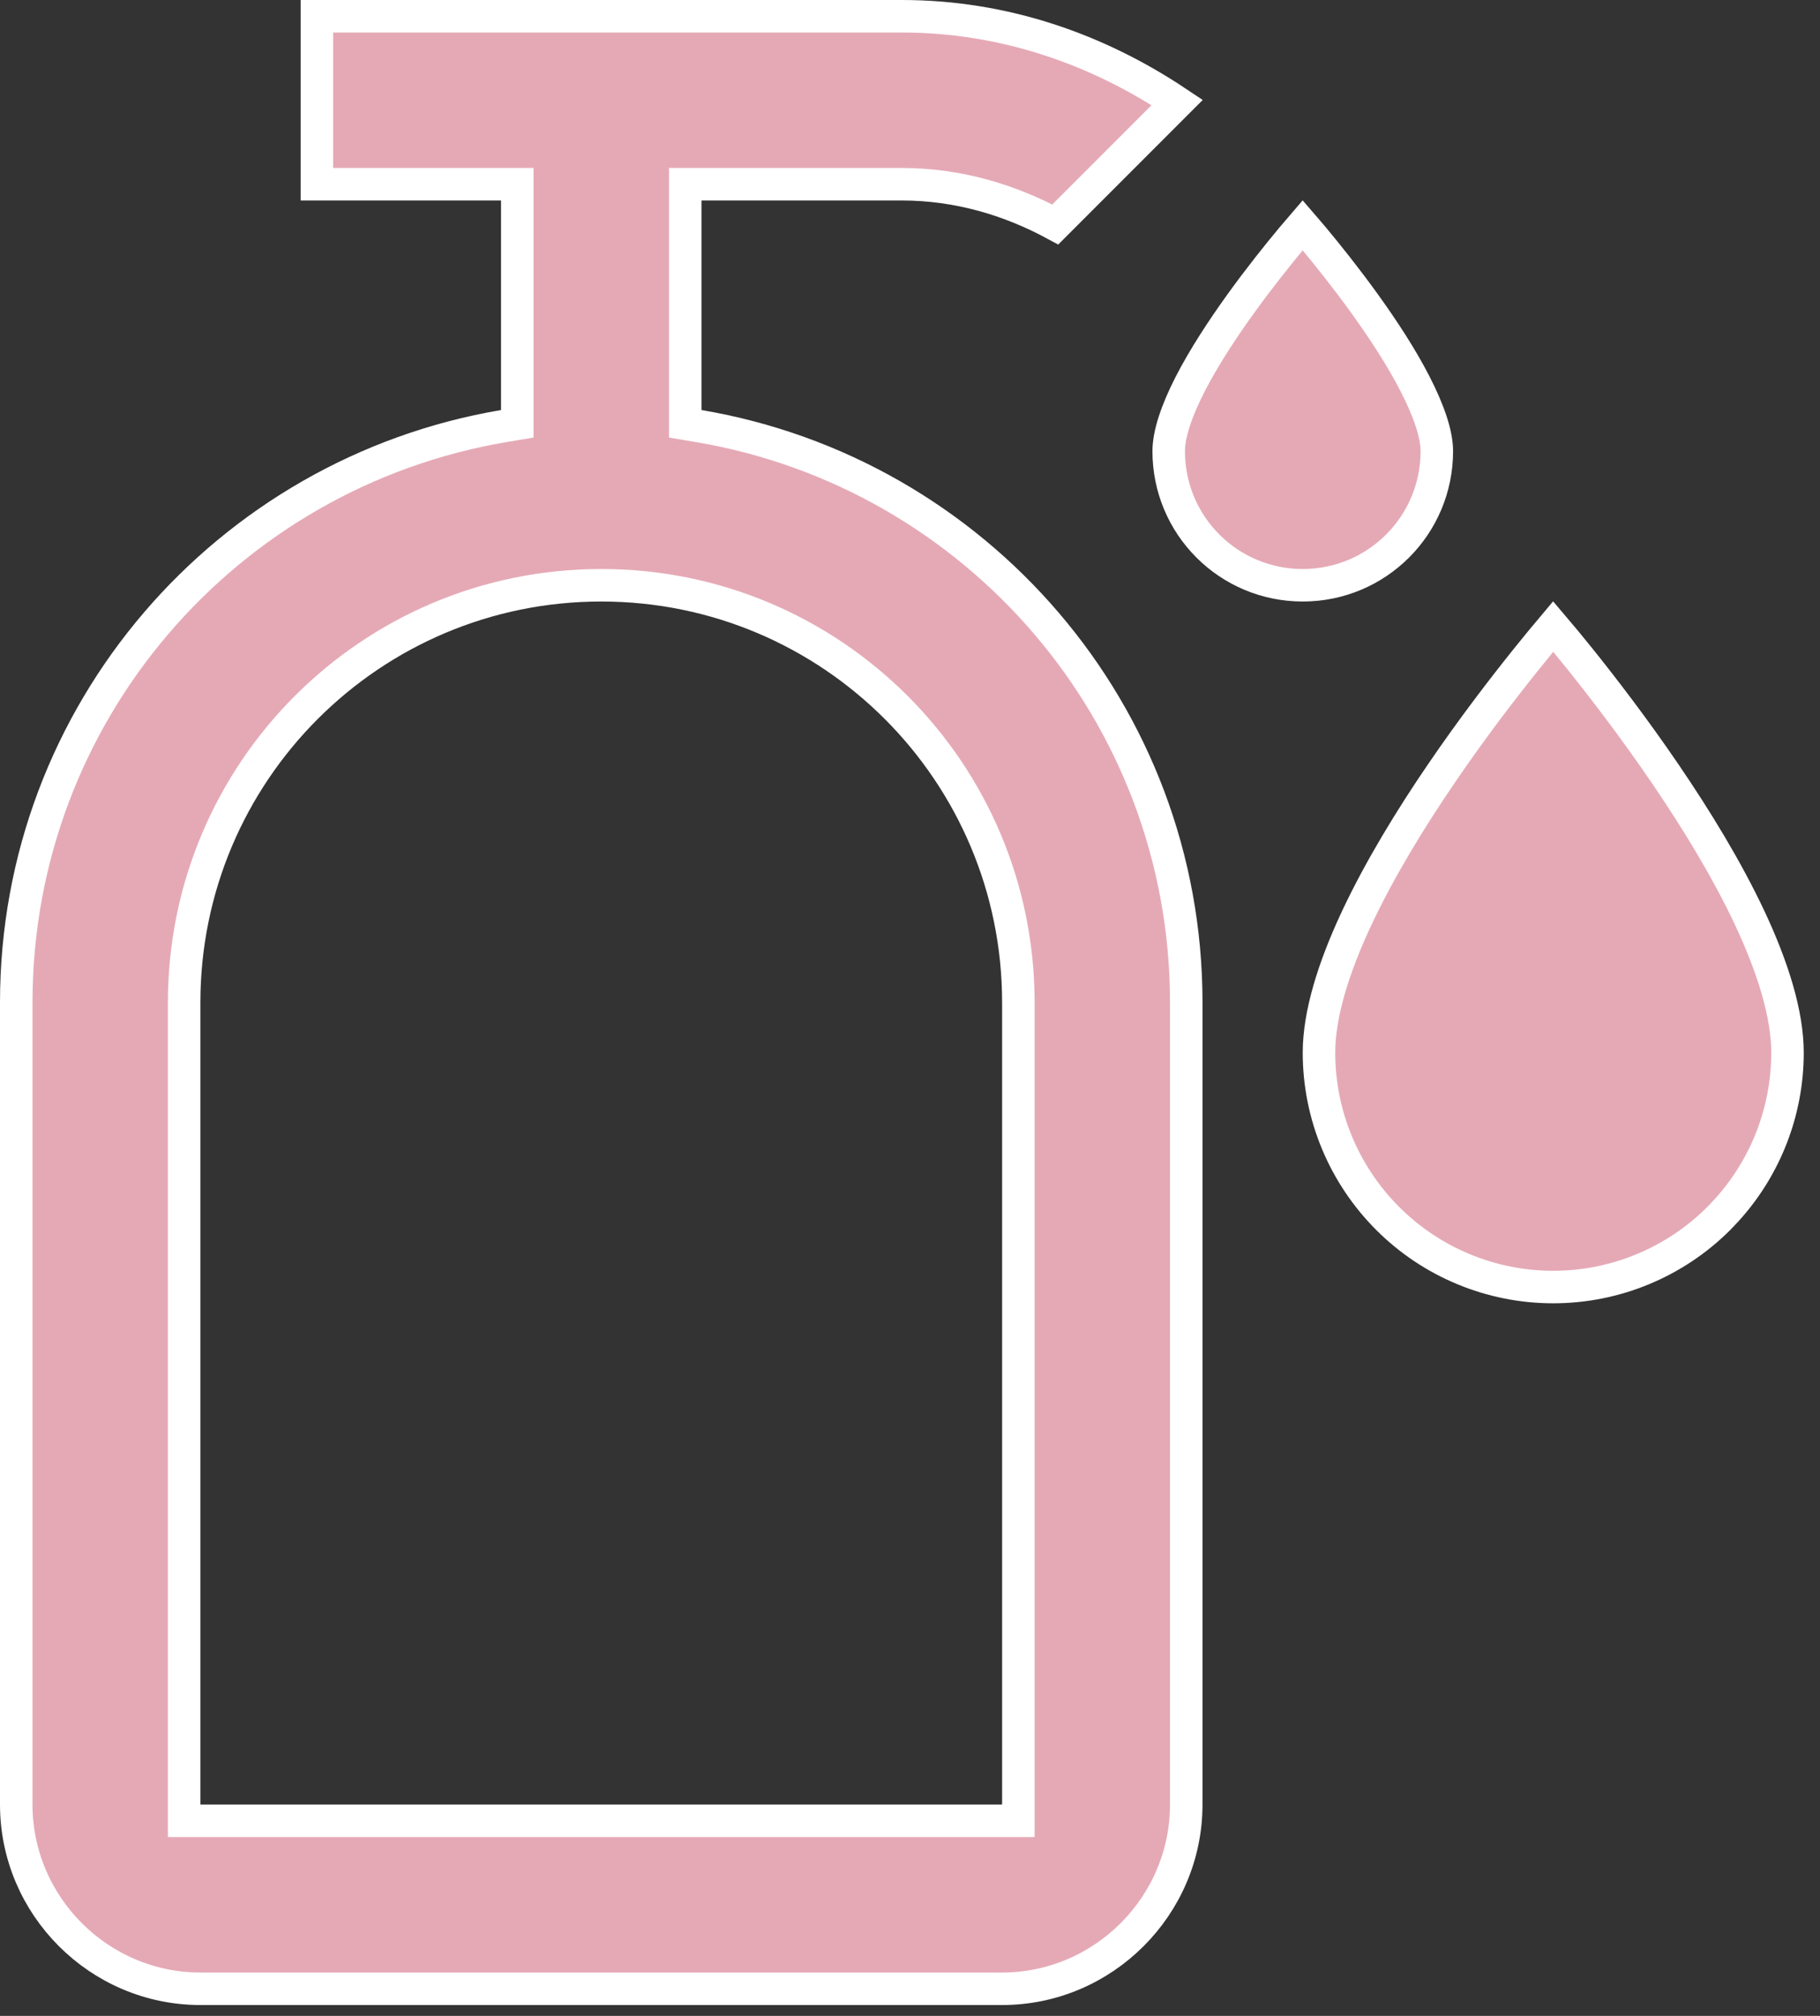 <svg xmlns="http://www.w3.org/2000/svg" fill="none" viewBox="0 0 28 31" height="31" width="28">
<rect x="0" y="0" width="28" height="31" fill="#333333" stroke="none"/>
<path stroke-width="0.5" stroke="white" fill="#E5A9B6" d="M13.875 0.25C15.452 0.25 16.888 0.759 18.111 1.576L16.235 3.452C15.533 3.072 14.734 2.833 13.875 2.833H10.542V6.517L10.75 6.552C15.011 7.272 18.25 10.963 18.25 15.417V27.75C18.25 29.308 16.975 30.583 15.417 30.583H3.083C1.525 30.583 0.25 29.308 0.25 27.75V15.417C0.25 10.963 3.489 7.272 7.75 6.552L7.958 6.517V2.833H4.875V0.25H13.875ZM9.25 9C5.705 9 2.833 11.872 2.833 15.417V28H15.667V15.417C15.667 11.872 12.795 9 9.25 9ZM24.304 10.129C24.662 10.575 25.139 11.195 25.616 11.895C26.094 12.595 26.568 13.369 26.922 14.123C27.278 14.883 27.5 15.599 27.5 16.188C27.5 17.084 27.166 17.945 26.567 18.606L26.444 18.736C25.768 19.412 24.851 19.792 23.895 19.792C22.94 19.792 22.023 19.412 21.348 18.736C20.672 18.06 20.292 17.143 20.292 16.188C20.292 15.599 20.514 14.883 20.87 14.123C21.224 13.369 21.697 12.595 22.175 11.895C22.652 11.195 23.13 10.575 23.488 10.129C23.653 9.924 23.793 9.755 23.895 9.634C23.998 9.755 24.138 9.923 24.304 10.129ZM20.211 3.663C20.425 3.92 20.71 4.276 20.995 4.671C21.28 5.067 21.562 5.497 21.77 5.903C21.983 6.318 22.105 6.676 22.105 6.938C22.105 8.079 21.183 9 20.042 9C18.901 9 17.98 8.079 17.98 6.938C17.98 6.676 18.1 6.317 18.312 5.903C18.521 5.497 18.803 5.067 19.088 4.671C19.373 4.276 19.658 3.92 19.872 3.663C19.935 3.588 19.992 3.522 20.041 3.465C20.09 3.522 20.148 3.587 20.211 3.663Z"></path>
</svg>
